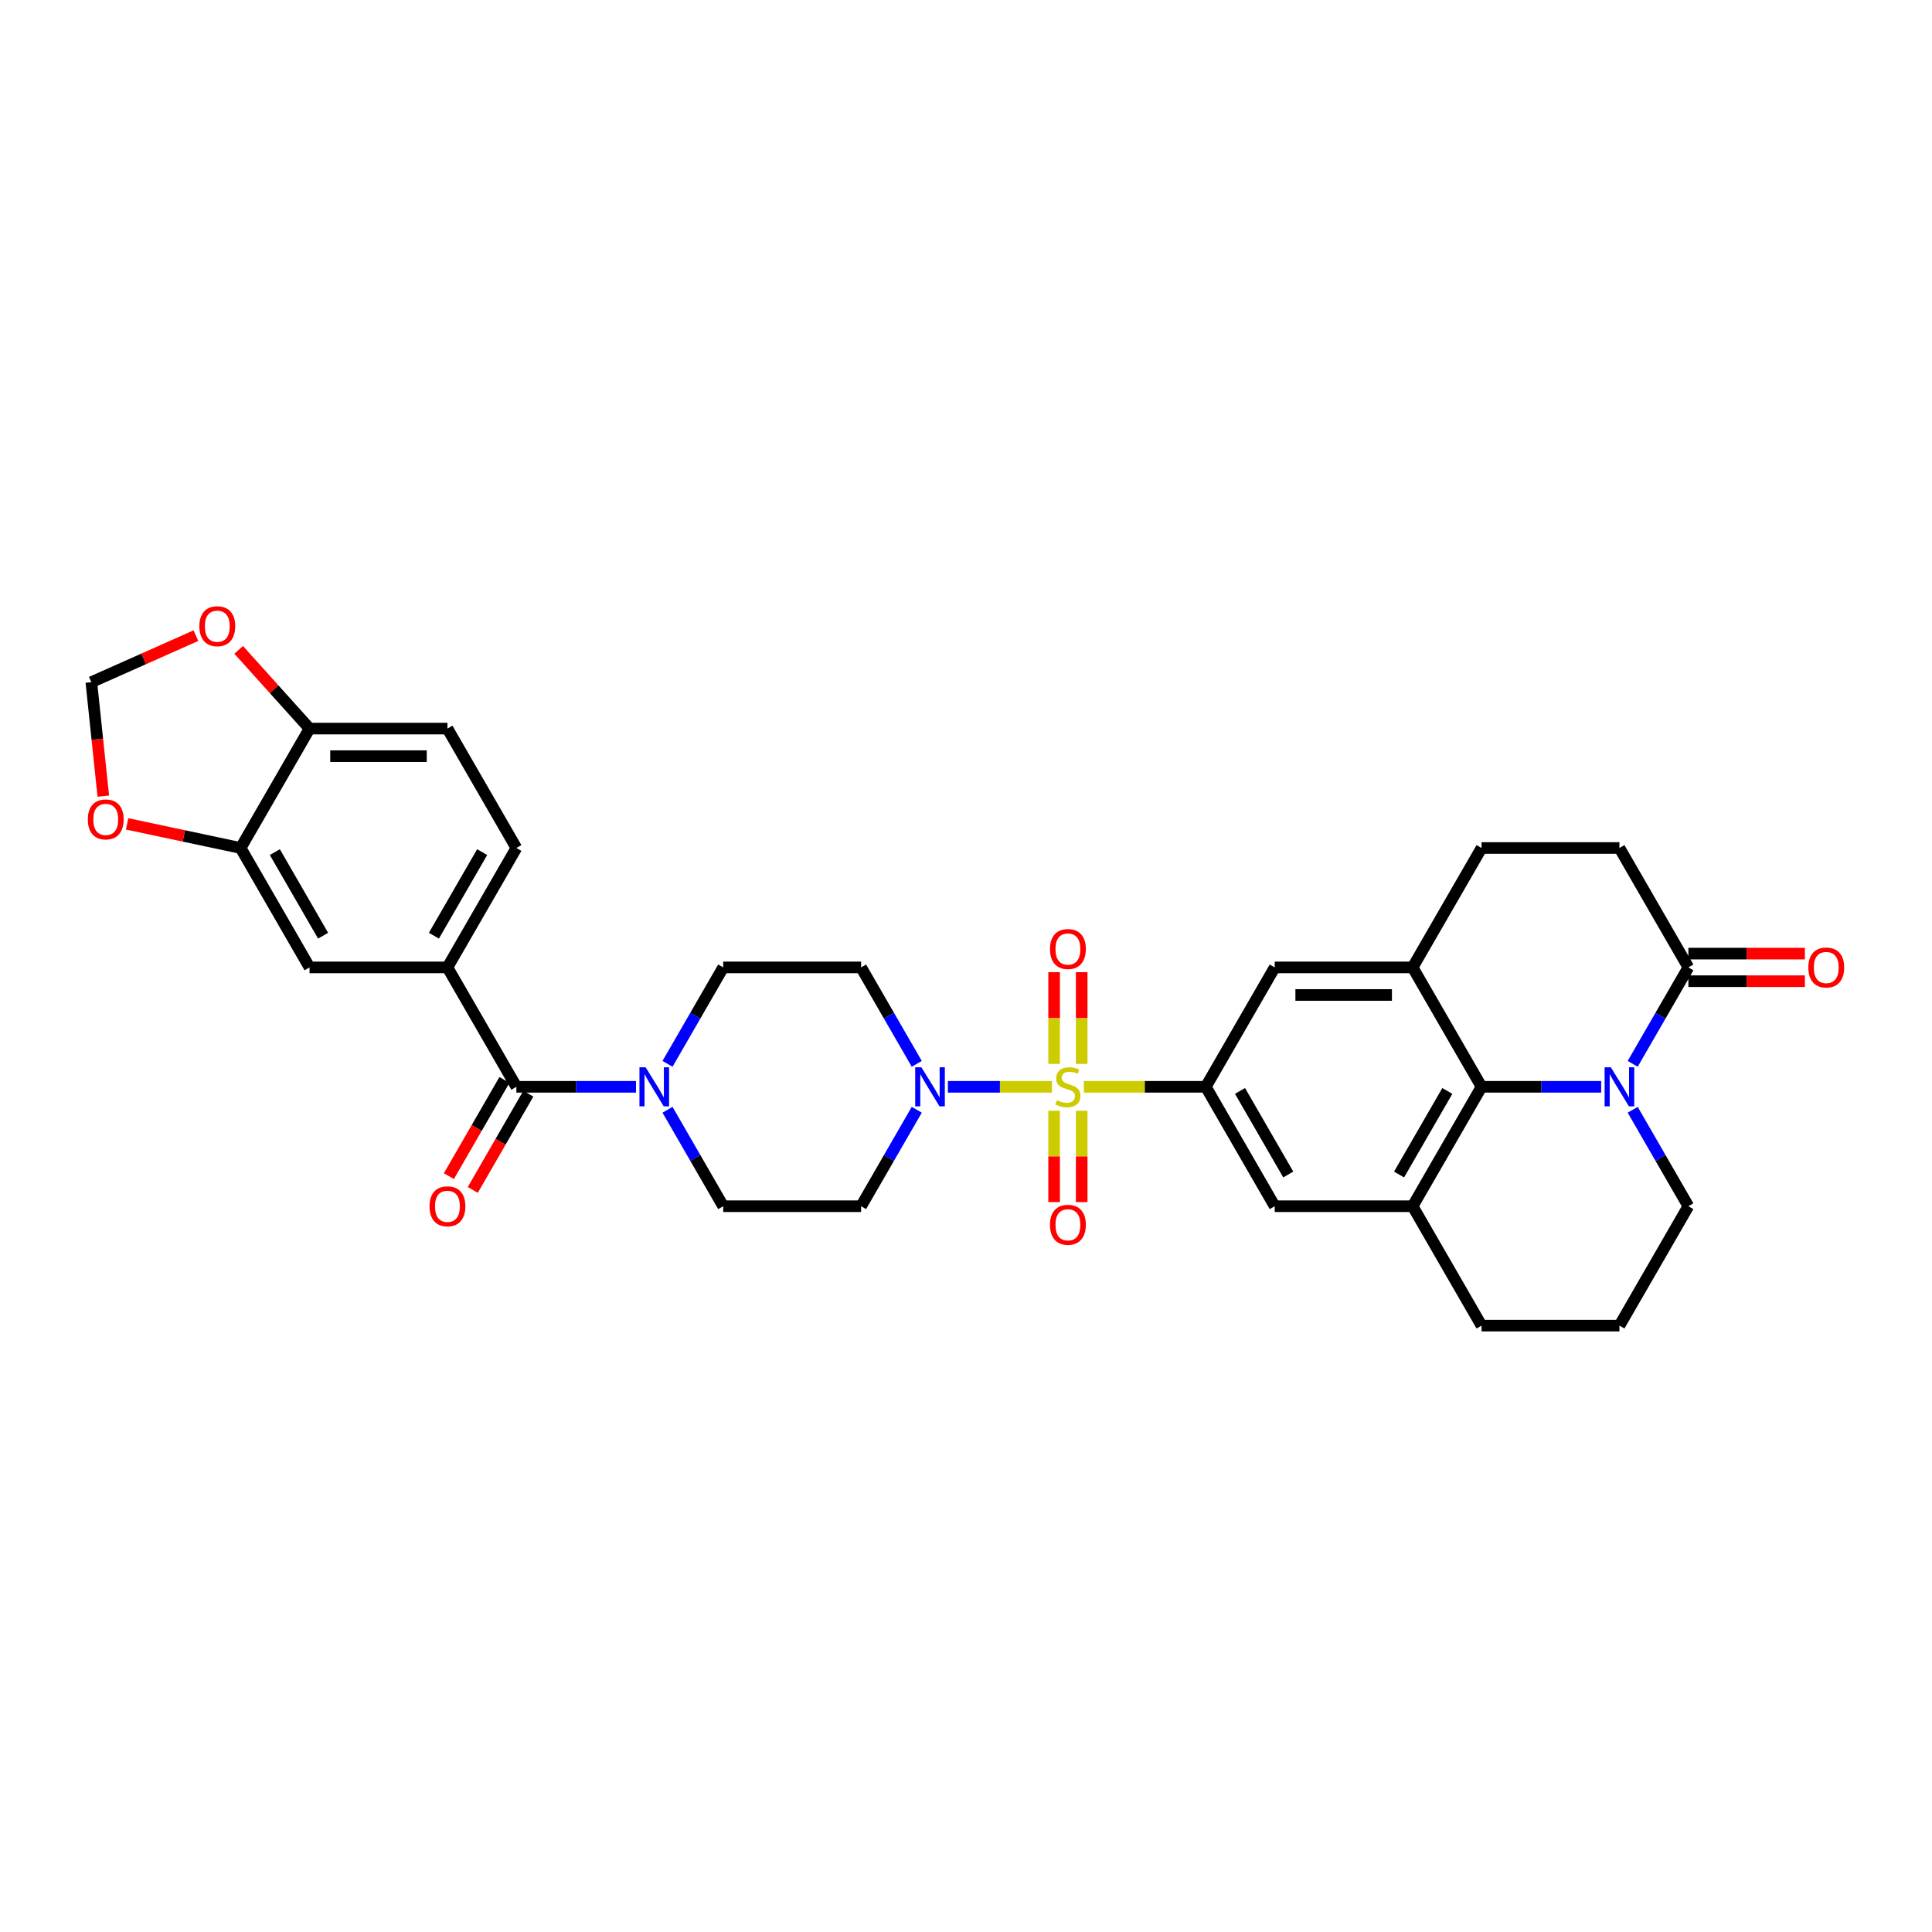 <?xml version='1.0' encoding='iso-8859-1'?>
<svg version='1.1' baseProfile='full'
              xmlns='http://www.w3.org/2000/svg'
                      xmlns:rdkit='http://www.rdkit.org/xml'
                      xmlns:xlink='http://www.w3.org/1999/xlink'
                  xml:space='preserve'
width='1000px' height='1000px' viewBox='0 0 1000 1000'>
<!-- END OF HEADER -->
<rect style='opacity:1.0;fill:#FFFFFF;stroke:none' width='1000' height='1000' x='0' y='0'> </rect>
<path class='bond-1' d='M 561.01,562.531 L 592.562,562.531' style='fill:none;fill-rule:evenodd;stroke:#CCCC00;stroke-width:6px;stroke-linecap:butt;stroke-linejoin:miter;stroke-opacity:1' />
<path class='bond-1' d='M 592.562,562.531 L 624.114,562.531' style='fill:none;fill-rule:evenodd;stroke:#000000;stroke-width:6px;stroke-linecap:butt;stroke-linejoin:miter;stroke-opacity:1' />
<path class='bond-2' d='M 544.482,562.531 L 517.551,562.531' style='fill:none;fill-rule:evenodd;stroke:#CCCC00;stroke-width:6px;stroke-linecap:butt;stroke-linejoin:miter;stroke-opacity:1' />
<path class='bond-2' d='M 517.551,562.531 L 490.621,562.531' style='fill:none;fill-rule:evenodd;stroke:#0000FF;stroke-width:6px;stroke-linecap:butt;stroke-linejoin:miter;stroke-opacity:1' />
<path class='bond-13' d='M 559.883,550.67 L 559.883,526.928' style='fill:none;fill-rule:evenodd;stroke:#CCCC00;stroke-width:6px;stroke-linecap:butt;stroke-linejoin:miter;stroke-opacity:1' />
<path class='bond-13' d='M 559.883,526.928 L 559.883,503.185' style='fill:none;fill-rule:evenodd;stroke:#FF0000;stroke-width:6px;stroke-linecap:butt;stroke-linejoin:miter;stroke-opacity:1' />
<path class='bond-13' d='M 545.609,550.67 L 545.609,526.928' style='fill:none;fill-rule:evenodd;stroke:#CCCC00;stroke-width:6px;stroke-linecap:butt;stroke-linejoin:miter;stroke-opacity:1' />
<path class='bond-13' d='M 545.609,526.928 L 545.609,503.185' style='fill:none;fill-rule:evenodd;stroke:#FF0000;stroke-width:6px;stroke-linecap:butt;stroke-linejoin:miter;stroke-opacity:1' />
<path class='bond-14' d='M 545.609,574.935 L 545.609,598.57' style='fill:none;fill-rule:evenodd;stroke:#CCCC00;stroke-width:6px;stroke-linecap:butt;stroke-linejoin:miter;stroke-opacity:1' />
<path class='bond-14' d='M 545.609,598.57 L 545.609,622.205' style='fill:none;fill-rule:evenodd;stroke:#FF0000;stroke-width:6px;stroke-linecap:butt;stroke-linejoin:miter;stroke-opacity:1' />
<path class='bond-14' d='M 559.883,574.935 L 559.883,598.57' style='fill:none;fill-rule:evenodd;stroke:#CCCC00;stroke-width:6px;stroke-linecap:butt;stroke-linejoin:miter;stroke-opacity:1' />
<path class='bond-14' d='M 559.883,598.57 L 559.883,622.205' style='fill:none;fill-rule:evenodd;stroke:#FF0000;stroke-width:6px;stroke-linecap:butt;stroke-linejoin:miter;stroke-opacity:1' />
<path class='bond-0' d='M 828.767,562.531 L 797.808,562.531' style='fill:none;fill-rule:evenodd;stroke:#0000FF;stroke-width:6px;stroke-linecap:butt;stroke-linejoin:miter;stroke-opacity:1' />
<path class='bond-0' d='M 797.808,562.531 L 766.849,562.531' style='fill:none;fill-rule:evenodd;stroke:#000000;stroke-width:6px;stroke-linecap:butt;stroke-linejoin:miter;stroke-opacity:1' />
<path class='bond-8' d='M 845.081,550.641 L 859.49,525.683' style='fill:none;fill-rule:evenodd;stroke:#0000FF;stroke-width:6px;stroke-linecap:butt;stroke-linejoin:miter;stroke-opacity:1' />
<path class='bond-8' d='M 859.49,525.683 L 873.9,500.725' style='fill:none;fill-rule:evenodd;stroke:#000000;stroke-width:6px;stroke-linecap:butt;stroke-linejoin:miter;stroke-opacity:1' />
<path class='bond-36' d='M 845.081,574.421 L 859.49,599.379' style='fill:none;fill-rule:evenodd;stroke:#0000FF;stroke-width:6px;stroke-linecap:butt;stroke-linejoin:miter;stroke-opacity:1' />
<path class='bond-36' d='M 859.49,599.379 L 873.9,624.337' style='fill:none;fill-rule:evenodd;stroke:#000000;stroke-width:6px;stroke-linecap:butt;stroke-linejoin:miter;stroke-opacity:1' />
<path class='bond-10' d='M 624.114,562.531 L 659.797,500.725' style='fill:none;fill-rule:evenodd;stroke:#000000;stroke-width:6px;stroke-linecap:butt;stroke-linejoin:miter;stroke-opacity:1' />
<path class='bond-11' d='M 624.114,562.531 L 659.797,624.337' style='fill:none;fill-rule:evenodd;stroke:#000000;stroke-width:6px;stroke-linecap:butt;stroke-linejoin:miter;stroke-opacity:1' />
<path class='bond-11' d='M 641.827,564.665 L 666.806,607.93' style='fill:none;fill-rule:evenodd;stroke:#000000;stroke-width:6px;stroke-linecap:butt;stroke-linejoin:miter;stroke-opacity:1' />
<path class='bond-16' d='M 474.514,550.641 L 460.104,525.683' style='fill:none;fill-rule:evenodd;stroke:#0000FF;stroke-width:6px;stroke-linecap:butt;stroke-linejoin:miter;stroke-opacity:1' />
<path class='bond-16' d='M 460.104,525.683 L 445.695,500.725' style='fill:none;fill-rule:evenodd;stroke:#000000;stroke-width:6px;stroke-linecap:butt;stroke-linejoin:miter;stroke-opacity:1' />
<path class='bond-17' d='M 474.514,574.421 L 460.104,599.379' style='fill:none;fill-rule:evenodd;stroke:#0000FF;stroke-width:6px;stroke-linecap:butt;stroke-linejoin:miter;stroke-opacity:1' />
<path class='bond-17' d='M 460.104,599.379 L 445.695,624.337' style='fill:none;fill-rule:evenodd;stroke:#000000;stroke-width:6px;stroke-linecap:butt;stroke-linejoin:miter;stroke-opacity:1' />
<path class='bond-3' d='M 766.849,562.531 L 731.165,624.337' style='fill:none;fill-rule:evenodd;stroke:#000000;stroke-width:6px;stroke-linecap:butt;stroke-linejoin:miter;stroke-opacity:1' />
<path class='bond-3' d='M 749.135,564.665 L 724.156,607.93' style='fill:none;fill-rule:evenodd;stroke:#000000;stroke-width:6px;stroke-linecap:butt;stroke-linejoin:miter;stroke-opacity:1' />
<path class='bond-34' d='M 766.849,562.531 L 731.165,500.725' style='fill:none;fill-rule:evenodd;stroke:#000000;stroke-width:6px;stroke-linecap:butt;stroke-linejoin:miter;stroke-opacity:1' />
<path class='bond-4' d='M 267.276,562.531 L 298.235,562.531' style='fill:none;fill-rule:evenodd;stroke:#000000;stroke-width:6px;stroke-linecap:butt;stroke-linejoin:miter;stroke-opacity:1' />
<path class='bond-4' d='M 298.235,562.531 L 329.194,562.531' style='fill:none;fill-rule:evenodd;stroke:#0000FF;stroke-width:6px;stroke-linecap:butt;stroke-linejoin:miter;stroke-opacity:1' />
<path class='bond-9' d='M 267.276,562.531 L 231.592,500.725' style='fill:none;fill-rule:evenodd;stroke:#000000;stroke-width:6px;stroke-linecap:butt;stroke-linejoin:miter;stroke-opacity:1' />
<path class='bond-25' d='M 261.095,558.963 L 246.718,583.864' style='fill:none;fill-rule:evenodd;stroke:#000000;stroke-width:6px;stroke-linecap:butt;stroke-linejoin:miter;stroke-opacity:1' />
<path class='bond-25' d='M 246.718,583.864 L 232.342,608.765' style='fill:none;fill-rule:evenodd;stroke:#FF0000;stroke-width:6px;stroke-linecap:butt;stroke-linejoin:miter;stroke-opacity:1' />
<path class='bond-25' d='M 273.456,566.1 L 259.08,591.001' style='fill:none;fill-rule:evenodd;stroke:#000000;stroke-width:6px;stroke-linecap:butt;stroke-linejoin:miter;stroke-opacity:1' />
<path class='bond-25' d='M 259.08,591.001 L 244.703,615.902' style='fill:none;fill-rule:evenodd;stroke:#FF0000;stroke-width:6px;stroke-linecap:butt;stroke-linejoin:miter;stroke-opacity:1' />
<path class='bond-5' d='M 731.165,500.725 L 659.797,500.725' style='fill:none;fill-rule:evenodd;stroke:#000000;stroke-width:6px;stroke-linecap:butt;stroke-linejoin:miter;stroke-opacity:1' />
<path class='bond-5' d='M 720.46,514.999 L 670.502,514.999' style='fill:none;fill-rule:evenodd;stroke:#000000;stroke-width:6px;stroke-linecap:butt;stroke-linejoin:miter;stroke-opacity:1' />
<path class='bond-23' d='M 731.165,500.725 L 766.849,438.919' style='fill:none;fill-rule:evenodd;stroke:#000000;stroke-width:6px;stroke-linecap:butt;stroke-linejoin:miter;stroke-opacity:1' />
<path class='bond-6' d='M 345.508,574.421 L 359.917,599.379' style='fill:none;fill-rule:evenodd;stroke:#0000FF;stroke-width:6px;stroke-linecap:butt;stroke-linejoin:miter;stroke-opacity:1' />
<path class='bond-6' d='M 359.917,599.379 L 374.327,624.337' style='fill:none;fill-rule:evenodd;stroke:#000000;stroke-width:6px;stroke-linecap:butt;stroke-linejoin:miter;stroke-opacity:1' />
<path class='bond-33' d='M 345.508,550.641 L 359.917,525.683' style='fill:none;fill-rule:evenodd;stroke:#0000FF;stroke-width:6px;stroke-linecap:butt;stroke-linejoin:miter;stroke-opacity:1' />
<path class='bond-33' d='M 359.917,525.683 L 374.327,500.725' style='fill:none;fill-rule:evenodd;stroke:#000000;stroke-width:6px;stroke-linecap:butt;stroke-linejoin:miter;stroke-opacity:1' />
<path class='bond-7' d='M 731.165,624.337 L 659.797,624.337' style='fill:none;fill-rule:evenodd;stroke:#000000;stroke-width:6px;stroke-linecap:butt;stroke-linejoin:miter;stroke-opacity:1' />
<path class='bond-31' d='M 731.165,624.337 L 766.849,686.144' style='fill:none;fill-rule:evenodd;stroke:#000000;stroke-width:6px;stroke-linecap:butt;stroke-linejoin:miter;stroke-opacity:1' />
<path class='bond-27' d='M 873.9,507.862 L 904.053,507.862' style='fill:none;fill-rule:evenodd;stroke:#000000;stroke-width:6px;stroke-linecap:butt;stroke-linejoin:miter;stroke-opacity:1' />
<path class='bond-27' d='M 904.053,507.862 L 934.206,507.862' style='fill:none;fill-rule:evenodd;stroke:#FF0000;stroke-width:6px;stroke-linecap:butt;stroke-linejoin:miter;stroke-opacity:1' />
<path class='bond-27' d='M 873.9,493.588 L 904.053,493.588' style='fill:none;fill-rule:evenodd;stroke:#000000;stroke-width:6px;stroke-linecap:butt;stroke-linejoin:miter;stroke-opacity:1' />
<path class='bond-27' d='M 904.053,493.588 L 934.206,493.588' style='fill:none;fill-rule:evenodd;stroke:#FF0000;stroke-width:6px;stroke-linecap:butt;stroke-linejoin:miter;stroke-opacity:1' />
<path class='bond-35' d='M 873.9,500.725 L 838.216,438.919' style='fill:none;fill-rule:evenodd;stroke:#000000;stroke-width:6px;stroke-linecap:butt;stroke-linejoin:miter;stroke-opacity:1' />
<path class='bond-15' d='M 231.592,500.725 L 160.224,500.725' style='fill:none;fill-rule:evenodd;stroke:#000000;stroke-width:6px;stroke-linecap:butt;stroke-linejoin:miter;stroke-opacity:1' />
<path class='bond-28' d='M 231.592,500.725 L 267.276,438.919' style='fill:none;fill-rule:evenodd;stroke:#000000;stroke-width:6px;stroke-linecap:butt;stroke-linejoin:miter;stroke-opacity:1' />
<path class='bond-28' d='M 224.583,484.317 L 249.562,441.053' style='fill:none;fill-rule:evenodd;stroke:#000000;stroke-width:6px;stroke-linecap:butt;stroke-linejoin:miter;stroke-opacity:1' />
<path class='bond-12' d='M 124.54,438.919 L 160.224,500.725' style='fill:none;fill-rule:evenodd;stroke:#000000;stroke-width:6px;stroke-linecap:butt;stroke-linejoin:miter;stroke-opacity:1' />
<path class='bond-12' d='M 142.254,441.053 L 167.233,484.317' style='fill:none;fill-rule:evenodd;stroke:#000000;stroke-width:6px;stroke-linecap:butt;stroke-linejoin:miter;stroke-opacity:1' />
<path class='bond-19' d='M 124.54,438.919 L 95.167,432.675' style='fill:none;fill-rule:evenodd;stroke:#000000;stroke-width:6px;stroke-linecap:butt;stroke-linejoin:miter;stroke-opacity:1' />
<path class='bond-19' d='M 95.167,432.675 L 65.794,426.432' style='fill:none;fill-rule:evenodd;stroke:#FF0000;stroke-width:6px;stroke-linecap:butt;stroke-linejoin:miter;stroke-opacity:1' />
<path class='bond-37' d='M 124.54,438.919 L 160.224,377.113' style='fill:none;fill-rule:evenodd;stroke:#000000;stroke-width:6px;stroke-linecap:butt;stroke-linejoin:miter;stroke-opacity:1' />
<path class='bond-21' d='M 445.695,500.725 L 374.327,500.725' style='fill:none;fill-rule:evenodd;stroke:#000000;stroke-width:6px;stroke-linecap:butt;stroke-linejoin:miter;stroke-opacity:1' />
<path class='bond-20' d='M 445.695,624.337 L 374.327,624.337' style='fill:none;fill-rule:evenodd;stroke:#000000;stroke-width:6px;stroke-linecap:butt;stroke-linejoin:miter;stroke-opacity:1' />
<path class='bond-18' d='M 160.224,377.113 L 231.592,377.113' style='fill:none;fill-rule:evenodd;stroke:#000000;stroke-width:6px;stroke-linecap:butt;stroke-linejoin:miter;stroke-opacity:1' />
<path class='bond-18' d='M 170.929,391.386 L 220.887,391.386' style='fill:none;fill-rule:evenodd;stroke:#000000;stroke-width:6px;stroke-linecap:butt;stroke-linejoin:miter;stroke-opacity:1' />
<path class='bond-22' d='M 160.224,377.113 L 141.878,356.737' style='fill:none;fill-rule:evenodd;stroke:#000000;stroke-width:6px;stroke-linecap:butt;stroke-linejoin:miter;stroke-opacity:1' />
<path class='bond-22' d='M 141.878,356.737 L 123.532,336.362' style='fill:none;fill-rule:evenodd;stroke:#FF0000;stroke-width:6px;stroke-linecap:butt;stroke-linejoin:miter;stroke-opacity:1' />
<path class='bond-24' d='M 53.471,412.077 L 50.371,382.59' style='fill:none;fill-rule:evenodd;stroke:#FF0000;stroke-width:6px;stroke-linecap:butt;stroke-linejoin:miter;stroke-opacity:1' />
<path class='bond-24' d='M 50.371,382.59 L 47.272,353.104' style='fill:none;fill-rule:evenodd;stroke:#000000;stroke-width:6px;stroke-linecap:butt;stroke-linejoin:miter;stroke-opacity:1' />
<path class='bond-38' d='M 101.408,329.001 L 74.34,341.053' style='fill:none;fill-rule:evenodd;stroke:#FF0000;stroke-width:6px;stroke-linecap:butt;stroke-linejoin:miter;stroke-opacity:1' />
<path class='bond-38' d='M 74.34,341.053 L 47.272,353.104' style='fill:none;fill-rule:evenodd;stroke:#000000;stroke-width:6px;stroke-linecap:butt;stroke-linejoin:miter;stroke-opacity:1' />
<path class='bond-26' d='M 766.849,438.919 L 838.216,438.919' style='fill:none;fill-rule:evenodd;stroke:#000000;stroke-width:6px;stroke-linecap:butt;stroke-linejoin:miter;stroke-opacity:1' />
<path class='bond-29' d='M 267.276,438.919 L 231.592,377.113' style='fill:none;fill-rule:evenodd;stroke:#000000;stroke-width:6px;stroke-linecap:butt;stroke-linejoin:miter;stroke-opacity:1' />
<path class='bond-30' d='M 873.9,624.337 L 838.216,686.144' style='fill:none;fill-rule:evenodd;stroke:#000000;stroke-width:6px;stroke-linecap:butt;stroke-linejoin:miter;stroke-opacity:1' />
<path class='bond-32' d='M 766.849,686.144 L 838.216,686.144' style='fill:none;fill-rule:evenodd;stroke:#000000;stroke-width:6px;stroke-linecap:butt;stroke-linejoin:miter;stroke-opacity:1' />
<path  class='atom-0' d='M 547.037 569.468
Q 547.265 569.554, 548.207 569.953
Q 549.149 570.353, 550.177 570.61
Q 551.233 570.838, 552.261 570.838
Q 554.173 570.838, 555.287 569.925
Q 556.4 568.983, 556.4 567.356
Q 556.4 566.242, 555.829 565.557
Q 555.287 564.872, 554.43 564.501
Q 553.574 564.13, 552.146 563.702
Q 550.348 563.159, 549.263 562.645
Q 548.207 562.132, 547.436 561.047
Q 546.694 559.962, 546.694 558.135
Q 546.694 555.594, 548.407 554.024
Q 550.148 552.454, 553.574 552.454
Q 555.915 552.454, 558.57 553.567
L 557.913 555.766
Q 555.486 554.766, 553.659 554.766
Q 551.69 554.766, 550.605 555.594
Q 549.52 556.394, 549.549 557.792
Q 549.549 558.877, 550.091 559.534
Q 550.662 560.19, 551.461 560.561
Q 552.289 560.933, 553.659 561.361
Q 555.486 561.932, 556.571 562.503
Q 557.656 563.074, 558.427 564.244
Q 559.226 565.386, 559.226 567.356
Q 559.226 570.153, 557.342 571.666
Q 555.486 573.151, 552.375 573.151
Q 550.576 573.151, 549.206 572.751
Q 547.864 572.38, 546.266 571.723
L 547.037 569.468
' fill='#CCCC00'/>
<path  class='atom-1' d='M 833.749 552.426
L 840.372 563.131
Q 841.028 564.187, 842.084 566.1
Q 843.141 568.012, 843.198 568.126
L 843.198 552.426
L 845.881 552.426
L 845.881 572.637
L 843.112 572.637
L 836.004 560.933
Q 835.176 559.562, 834.291 557.992
Q 833.435 556.422, 833.178 555.937
L 833.178 572.637
L 830.551 572.637
L 830.551 552.426
L 833.749 552.426
' fill='#0000FF'/>
<path  class='atom-3' d='M 476.911 552.426
L 483.534 563.131
Q 484.19 564.187, 485.246 566.1
Q 486.303 568.012, 486.36 568.126
L 486.36 552.426
L 489.043 552.426
L 489.043 572.637
L 486.274 572.637
L 479.166 560.933
Q 478.338 559.562, 477.453 557.992
Q 476.597 556.422, 476.34 555.937
L 476.34 572.637
L 473.713 572.637
L 473.713 552.426
L 476.911 552.426
' fill='#0000FF'/>
<path  class='atom-7' d='M 334.176 552.426
L 340.798 563.131
Q 341.455 564.187, 342.511 566.1
Q 343.568 568.012, 343.625 568.126
L 343.625 552.426
L 346.308 552.426
L 346.308 572.637
L 343.539 572.637
L 336.431 560.933
Q 335.603 559.562, 334.718 557.992
Q 333.862 556.422, 333.605 555.937
L 333.605 572.637
L 330.978 572.637
L 330.978 552.426
L 334.176 552.426
' fill='#0000FF'/>
<path  class='atom-14' d='M 543.468 491.221
Q 543.468 486.368, 545.866 483.656
Q 548.264 480.944, 552.746 480.944
Q 557.228 480.944, 559.626 483.656
Q 562.024 486.368, 562.024 491.221
Q 562.024 496.131, 559.597 498.928
Q 557.171 501.697, 552.746 501.697
Q 548.293 501.697, 545.866 498.928
Q 543.468 496.159, 543.468 491.221
M 552.746 499.414
Q 555.829 499.414, 557.485 497.358
Q 559.169 495.274, 559.169 491.221
Q 559.169 487.253, 557.485 485.254
Q 555.829 483.228, 552.746 483.228
Q 549.663 483.228, 547.979 485.226
Q 546.323 487.224, 546.323 491.221
Q 546.323 495.303, 547.979 497.358
Q 549.663 499.414, 552.746 499.414
' fill='#FF0000'/>
<path  class='atom-15' d='M 543.468 633.956
Q 543.468 629.103, 545.866 626.391
Q 548.264 623.679, 552.746 623.679
Q 557.228 623.679, 559.626 626.391
Q 562.024 629.103, 562.024 633.956
Q 562.024 638.866, 559.597 641.664
Q 557.171 644.433, 552.746 644.433
Q 548.293 644.433, 545.866 641.664
Q 543.468 638.895, 543.468 633.956
M 552.746 642.149
Q 555.829 642.149, 557.485 640.094
Q 559.169 638.01, 559.169 633.956
Q 559.169 629.988, 557.485 627.99
Q 555.829 625.963, 552.746 625.963
Q 549.663 625.963, 547.979 627.961
Q 546.323 629.959, 546.323 633.956
Q 546.323 638.038, 547.979 640.094
Q 549.663 642.149, 552.746 642.149
' fill='#FF0000'/>
<path  class='atom-20' d='M 45.455 424.138
Q 45.455 419.285, 47.852 416.573
Q 50.25 413.861, 54.732 413.861
Q 59.214 413.861, 61.612 416.573
Q 64.01 419.285, 64.01 424.138
Q 64.01 429.048, 61.584 431.846
Q 59.157 434.615, 54.732 434.615
Q 50.279 434.615, 47.852 431.846
Q 45.455 429.077, 45.455 424.138
M 54.732 432.331
Q 57.815 432.331, 59.471 430.275
Q 61.155 428.192, 61.155 424.138
Q 61.155 420.17, 59.471 418.172
Q 57.815 416.145, 54.732 416.145
Q 51.649 416.145, 49.965 418.143
Q 48.309 420.141, 48.309 424.138
Q 48.309 428.22, 49.965 430.275
Q 51.649 432.331, 54.732 432.331
' fill='#FF0000'/>
<path  class='atom-23' d='M 103.192 324.133
Q 103.192 319.28, 105.59 316.568
Q 107.988 313.856, 112.47 313.856
Q 116.952 313.856, 119.35 316.568
Q 121.748 319.28, 121.748 324.133
Q 121.748 329.044, 119.321 331.841
Q 116.895 334.61, 112.47 334.61
Q 108.017 334.61, 105.59 331.841
Q 103.192 329.072, 103.192 324.133
M 112.47 332.326
Q 115.553 332.326, 117.209 330.271
Q 118.893 328.187, 118.893 324.133
Q 118.893 320.165, 117.209 318.167
Q 115.553 316.14, 112.47 316.14
Q 109.387 316.14, 107.703 318.139
Q 106.047 320.137, 106.047 324.133
Q 106.047 328.216, 107.703 330.271
Q 109.387 332.326, 112.47 332.326
' fill='#FF0000'/>
<path  class='atom-26' d='M 222.314 624.394
Q 222.314 619.541, 224.712 616.829
Q 227.11 614.118, 231.592 614.118
Q 236.074 614.118, 238.472 616.829
Q 240.87 619.541, 240.87 624.394
Q 240.87 629.305, 238.443 632.102
Q 236.017 634.871, 231.592 634.871
Q 227.138 634.871, 224.712 632.102
Q 222.314 629.333, 222.314 624.394
M 231.592 632.587
Q 234.675 632.587, 236.331 630.532
Q 238.015 628.448, 238.015 624.394
Q 238.015 620.426, 236.331 618.428
Q 234.675 616.401, 231.592 616.401
Q 228.509 616.401, 226.824 618.4
Q 225.169 620.398, 225.169 624.394
Q 225.169 628.477, 226.824 630.532
Q 228.509 632.587, 231.592 632.587
' fill='#FF0000'/>
<path  class='atom-28' d='M 935.99 500.782
Q 935.99 495.929, 938.388 493.217
Q 940.786 490.505, 945.268 490.505
Q 949.75 490.505, 952.148 493.217
Q 954.545 495.929, 954.545 500.782
Q 954.545 505.692, 952.119 508.49
Q 949.692 511.259, 945.268 511.259
Q 940.814 511.259, 938.388 508.49
Q 935.99 505.721, 935.99 500.782
M 945.268 508.975
Q 948.351 508.975, 950.006 506.92
Q 951.691 504.836, 951.691 500.782
Q 951.691 496.814, 950.006 494.816
Q 948.351 492.789, 945.268 492.789
Q 942.185 492.789, 940.5 494.787
Q 938.845 496.786, 938.845 500.782
Q 938.845 504.864, 940.5 506.92
Q 942.185 508.975, 945.268 508.975
' fill='#FF0000'/>
</svg>
